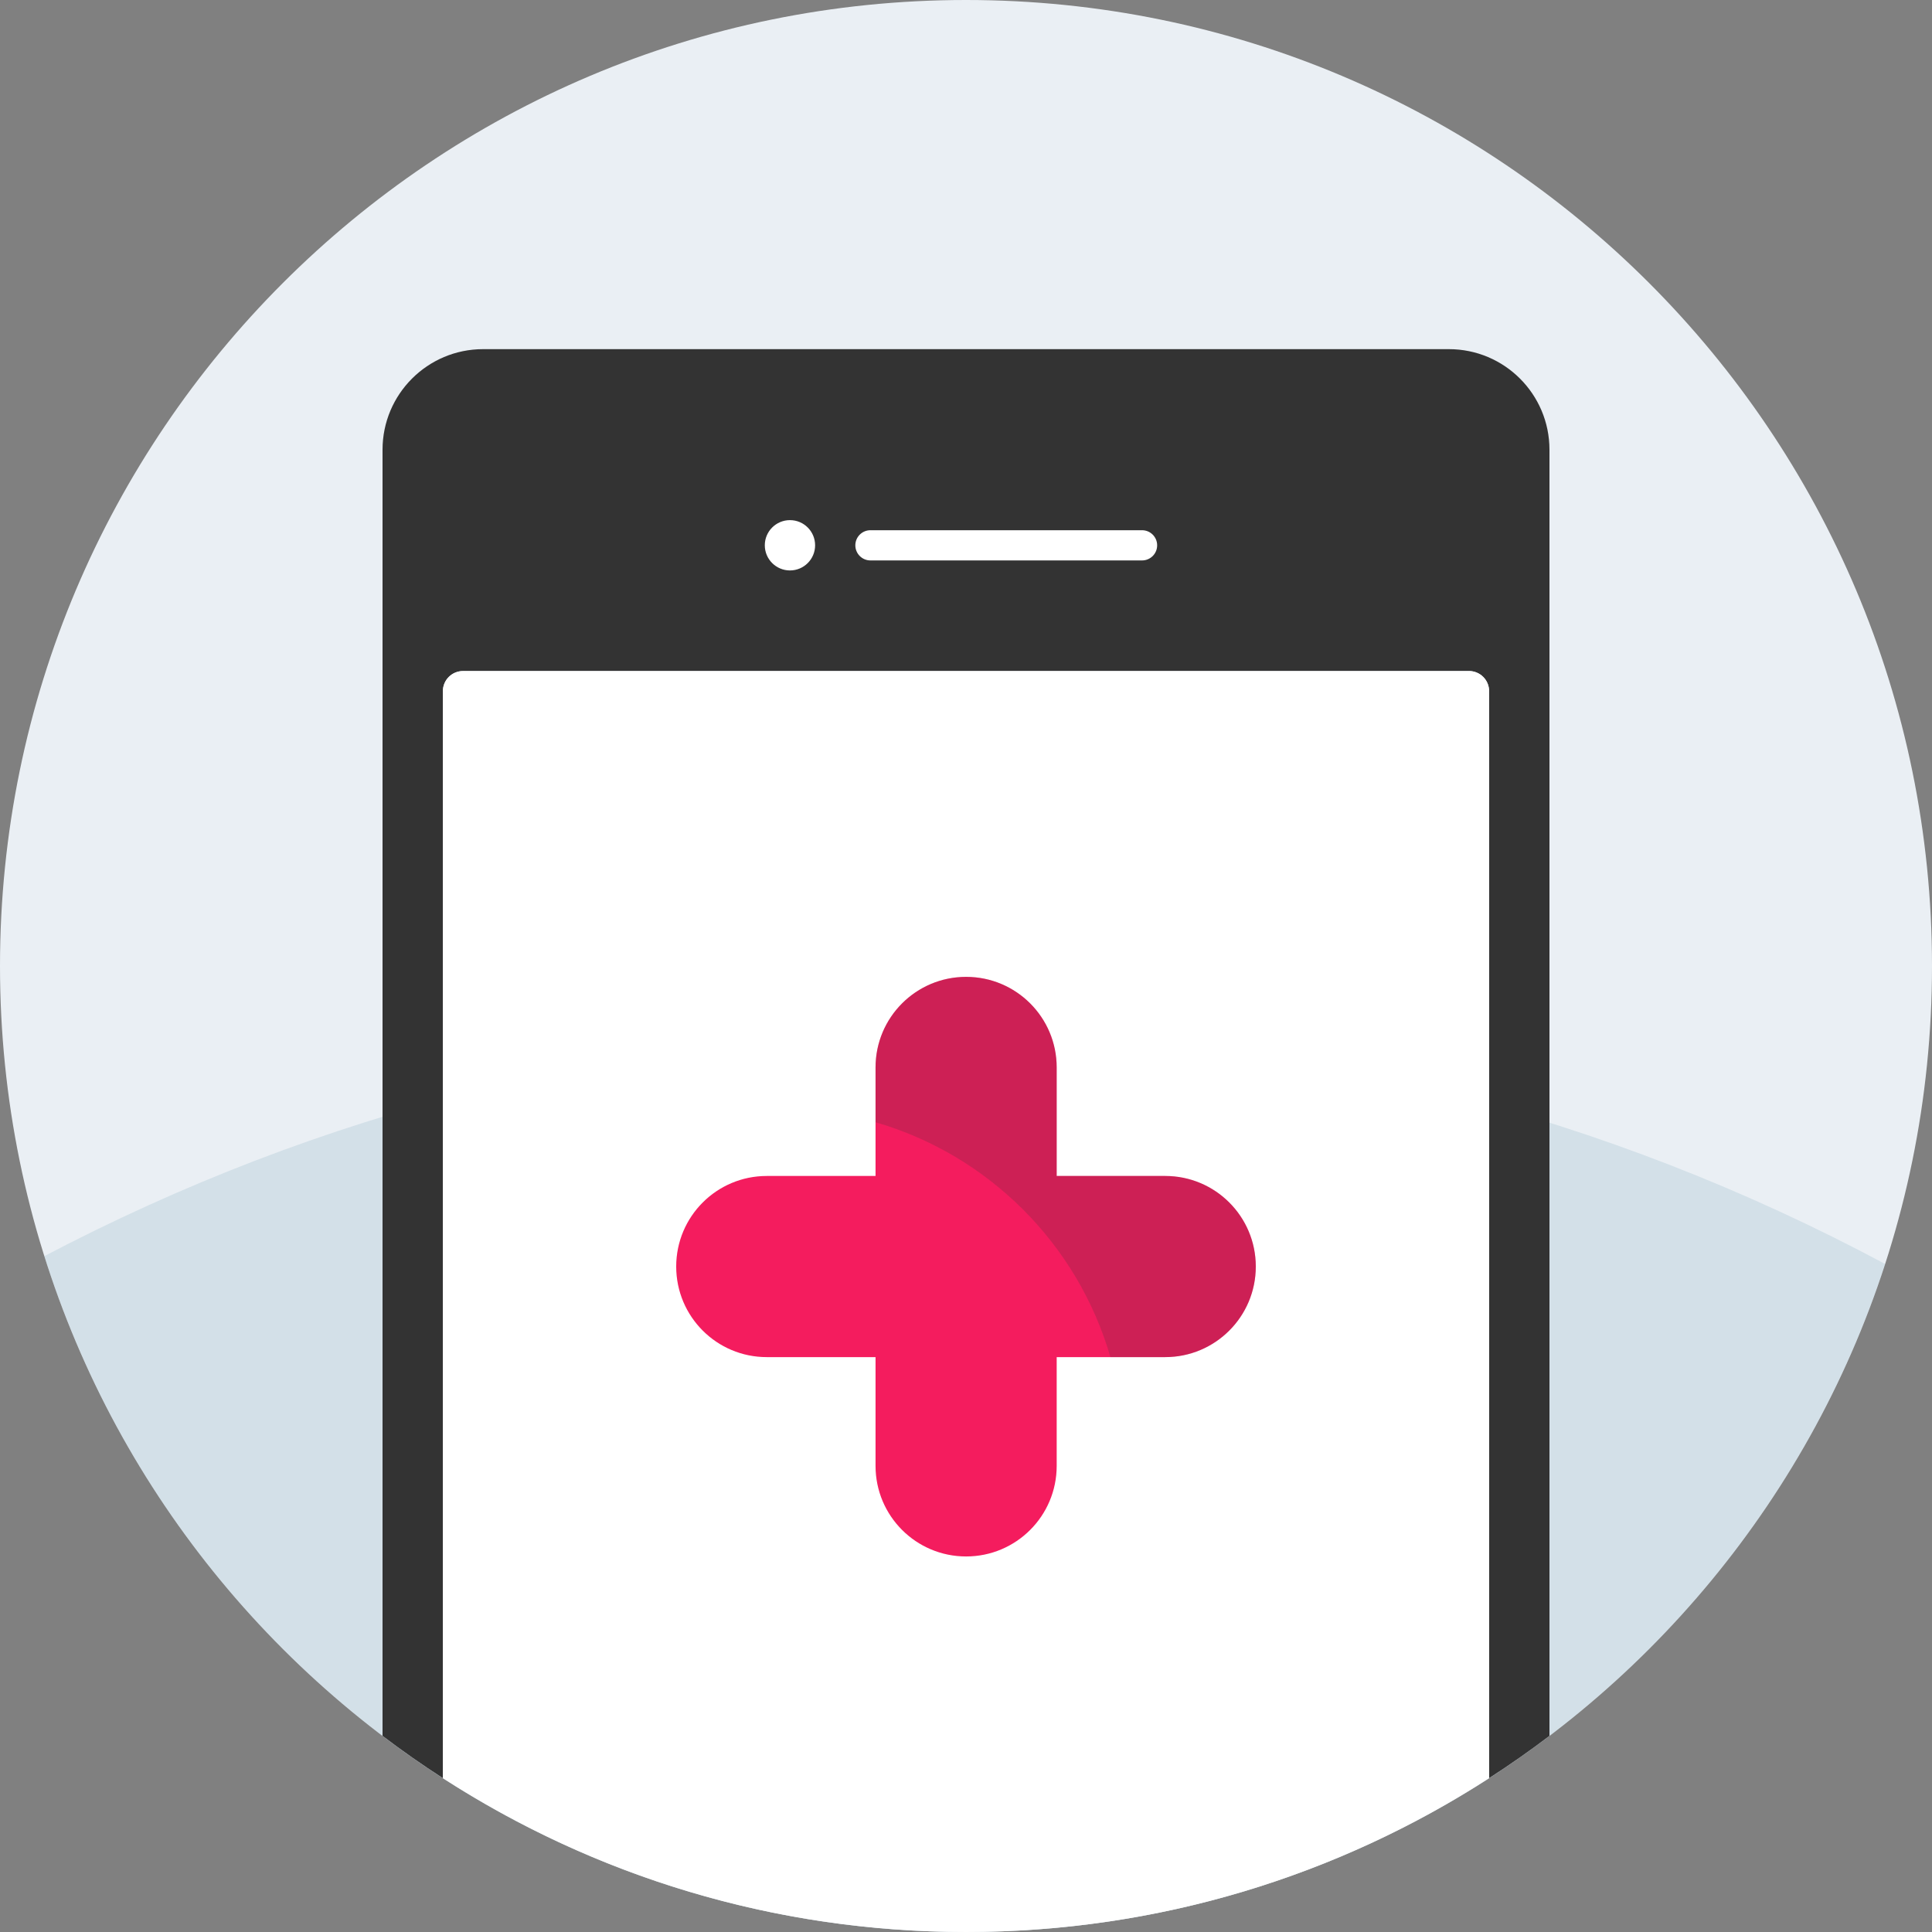 <svg width="500" height="500" viewBox="0 0 500 500" fill="none" xmlns="http://www.w3.org/2000/svg">
<rect x="0" y="0" width="500" height="500" fill="#808080" stroke="none"/>
<path d="M250 500C388.071 500 500 388.071 500 250C500 111.929 388.071 0 250 0C111.929 0 0 111.929 0 250C0 388.071 111.929 500 250 500Z" fill="#EAEFF4"/>
<path opacity="0.2" d="M250 500C361.16 500 455.36 427.44 487.86 327.11C416.32 288.81 334.58 267.09 247.76 267.09C160.94 267.09 82.11 288.04 11.48 325.08C43.36 426.46 138.09 500 250 500V500Z" fill="#7CA5B9"/>
<path d="M401 116.39C401 102.01 389.34 90.36 374.97 90.36H125.03C110.65 90.36 99 102.02 99 116.39V449.24C104.06 453.08 109.27 456.73 114.62 460.18V178.87C114.62 175.99 116.95 173.66 119.83 173.66H380.17C383.05 173.66 385.38 175.99 385.38 178.87V460.18C390.73 456.73 395.94 453.08 401 449.24V116.39Z" fill="#333333"/>
<path d="M380.17 173.67H119.83C116.95 173.67 114.62 176 114.62 178.88V460.18C153.64 485.37 200.11 500 250 500C299.89 500 346.36 485.37 385.38 460.18V178.87C385.38 175.99 383.05 173.66 380.17 173.66V173.67Z" fill="white"/>
<path fill-rule="evenodd" clip-rule="evenodd" d="M225.27 137.22H295.56C297.72 137.22 299.47 138.97 299.47 141.13C299.47 143.29 297.72 145.04 295.56 145.04H225.27C223.11 145.04 221.36 143.29 221.36 141.13C221.36 138.97 223.11 137.22 225.27 137.22V137.22Z" fill="white"/>
<path d="M204.44 147.63C208.035 147.63 210.95 144.715 210.95 141.12C210.95 137.525 208.035 134.61 204.44 134.61C200.845 134.61 197.93 137.525 197.93 141.12C197.93 144.715 200.845 147.63 204.44 147.63Z" fill="white"/>
<path d="M301.56 304.34H273.47V276.25C273.47 263.3 262.98 252.81 250.03 252.81C237.08 252.81 226.59 263.3 226.59 276.25V304.34H198.44C185.49 304.34 175 314.83 175 327.78C175 340.73 185.49 351.22 198.44 351.22H226.59V379.37C226.59 392.32 237.08 402.81 250.03 402.81C262.98 402.81 273.47 392.32 273.47 379.37V351.22H301.56C314.51 351.22 325 340.73 325 327.78C325 314.83 314.51 304.34 301.56 304.34Z" fill="#F41C5E"/>
<path opacity="0.2" d="M301.56 304.34H273.47V276.25C273.47 263.3 262.98 252.81 250.03 252.81C237.08 252.81 226.59 263.3 226.59 276.25V290.44C255.85 298.92 278.9 321.96 287.37 351.22H301.56C314.51 351.22 325 340.73 325 327.78C325 314.83 314.51 304.34 301.56 304.34V304.34Z" fill="#333333"/>
</svg>
